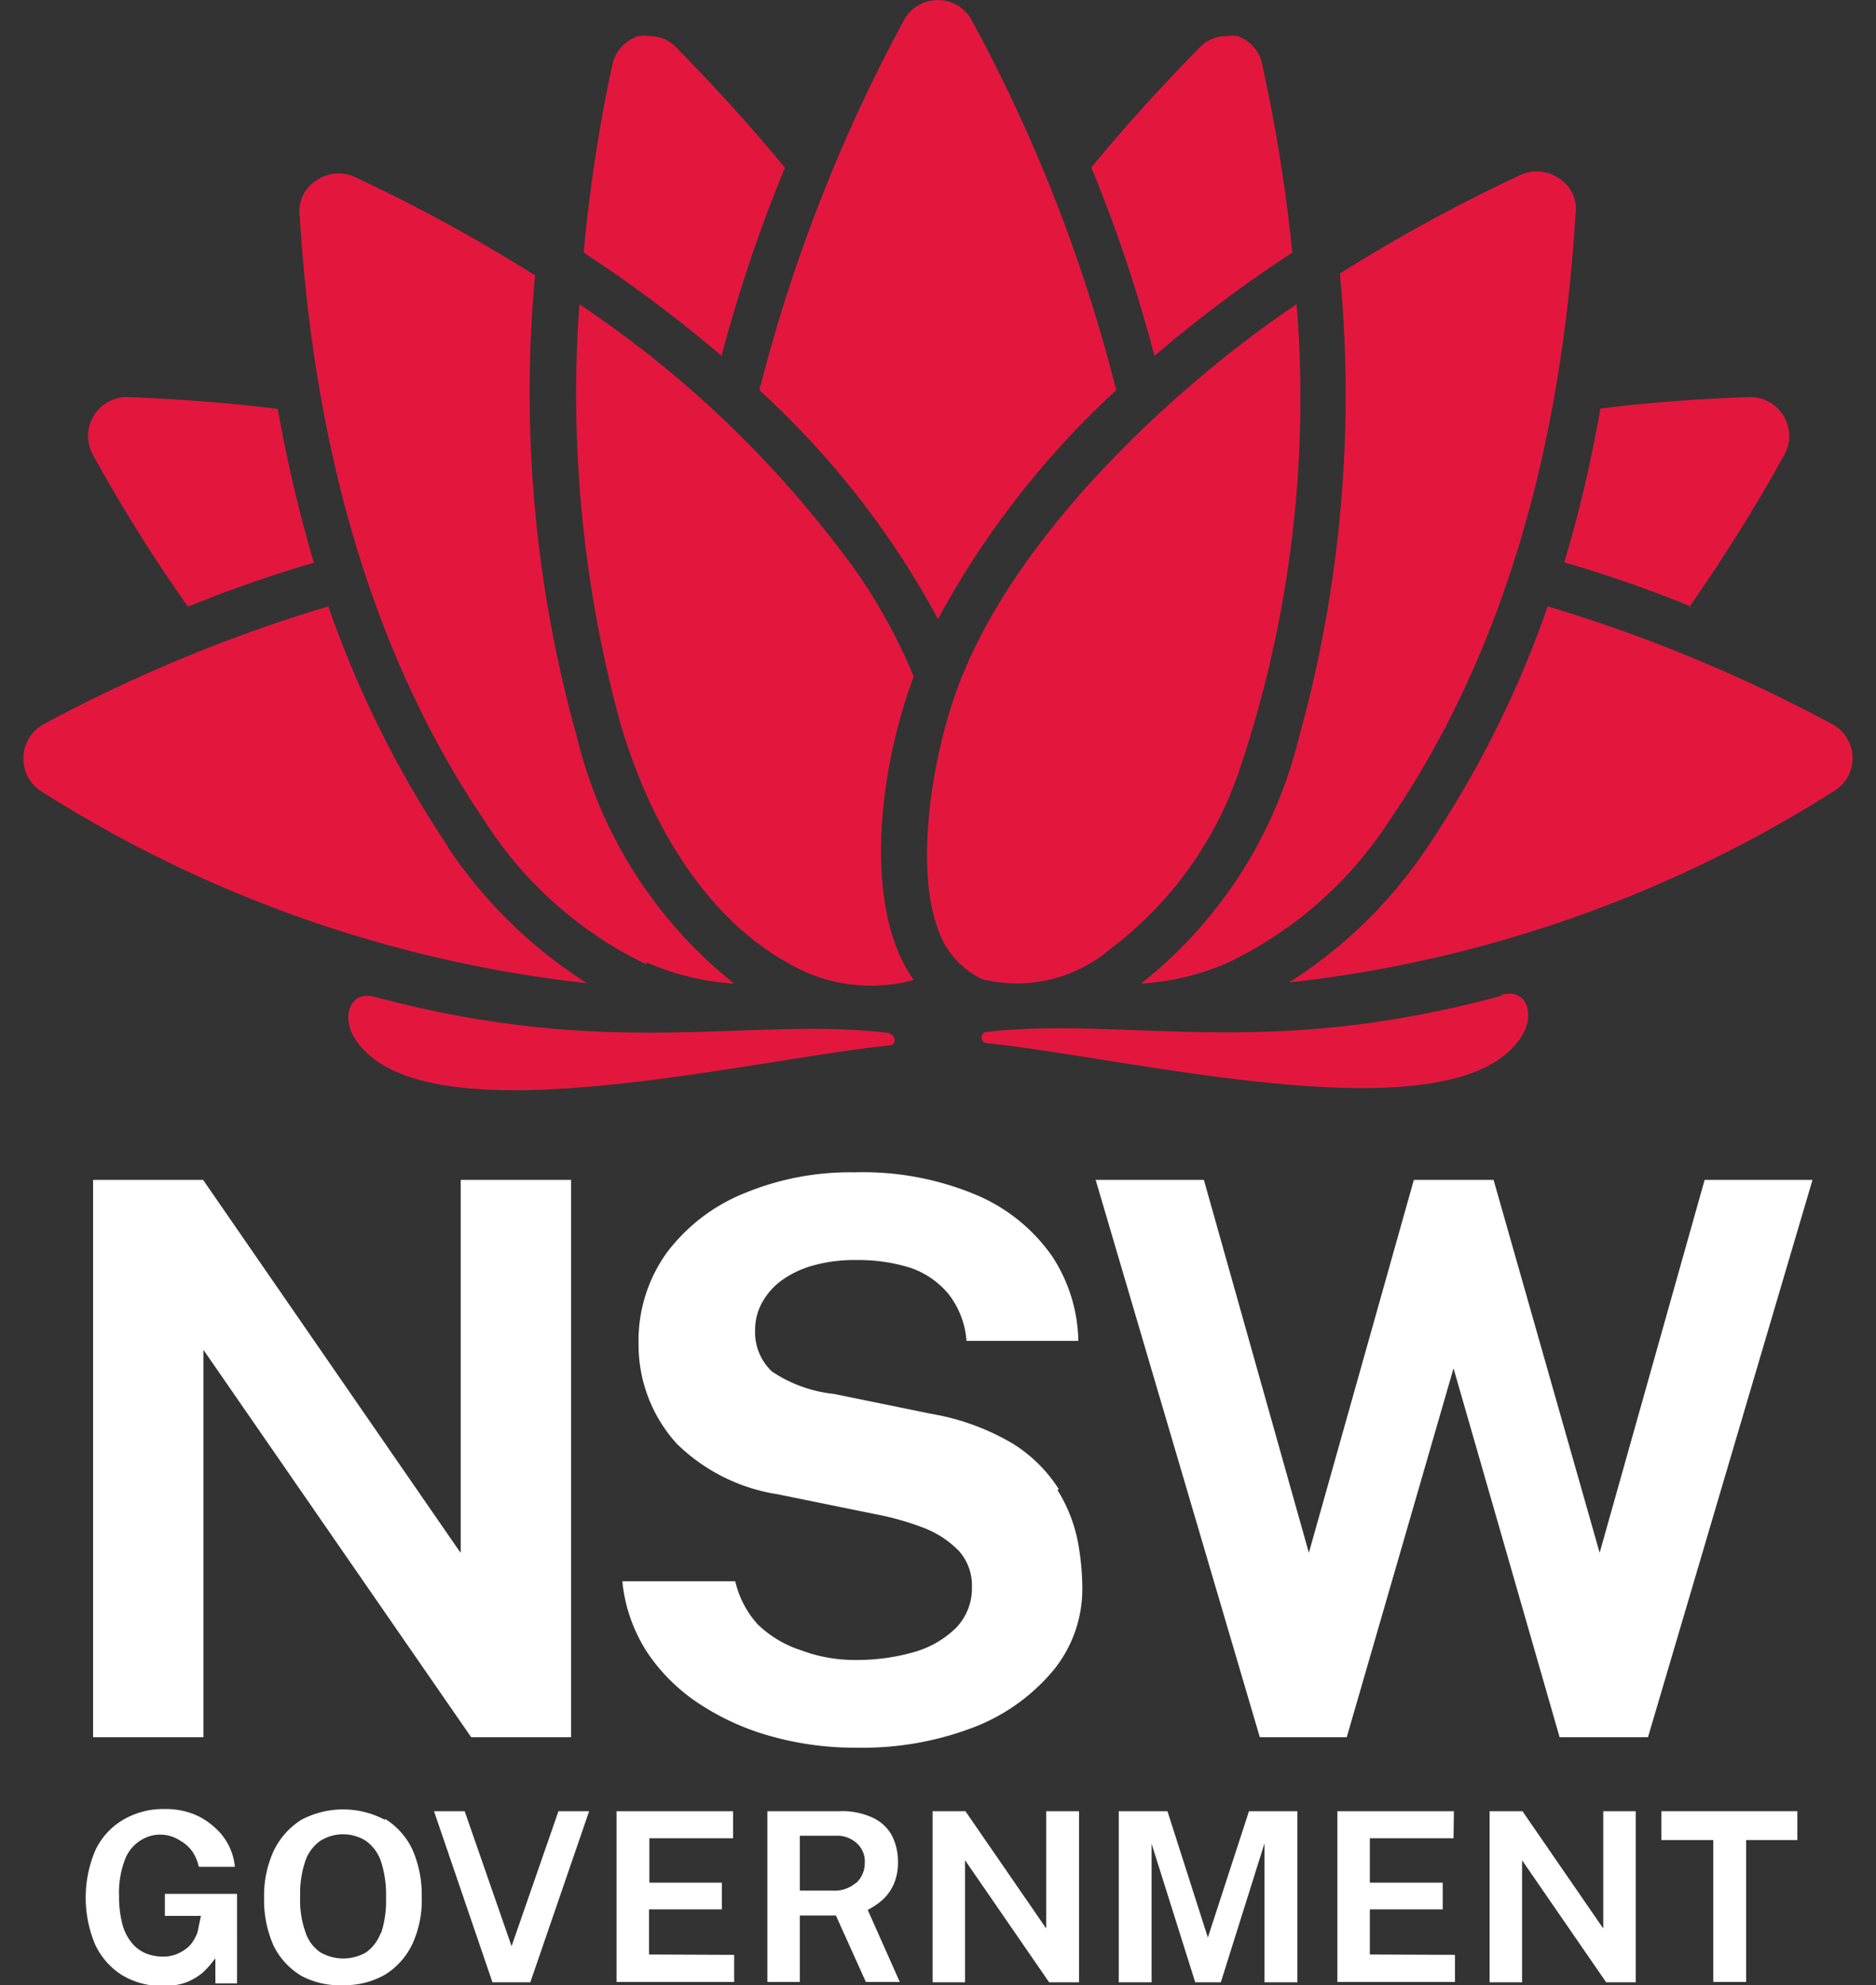 <?xml version="1.0" encoding="UTF-8"?>
<svg xmlns="http://www.w3.org/2000/svg" id="Layer_1" data-name="Layer 1" viewBox="0 0 52 55">
  <rect x="0" y="0" width="52" height="55" fill="#333333" stroke="none"/>
  <defs>
    <style>.cls-1{fill:#fff;}.cls-2{fill:#e3173e;}</style>
  </defs>
  <polygon class="cls-1" points="15.83 48.13 15.83 32.69 12.77 32.69 12.77 43.02 12.71 42.94 5.63 32.69 2.58 32.69 2.58 48.13 5.64 48.13 5.64 37.4 13.06 48.13 15.83 48.13"></polygon>
  <path class="cls-1" d="M29.35,41.26A4.05,4.05,0,0,0,28.08,40a6.63,6.63,0,0,0-2.27-.83l-2.69-.55A3.8,3.8,0,0,1,21.4,38a1.49,1.49,0,0,1-.47-1.14,1.57,1.57,0,0,1,.21-.8,1.9,1.9,0,0,1,.56-.61,2.74,2.74,0,0,1,.88-.4,4.24,4.24,0,0,1,1.16-.14,4.81,4.81,0,0,1,1.48.21,2.36,2.36,0,0,1,1.07.73,2.39,2.39,0,0,1,.5,1.3h3.1a4.4,4.4,0,0,0-.73-2.35,4.87,4.87,0,0,0-2.09-1.69,8.11,8.11,0,0,0-3.39-.63,7.64,7.64,0,0,0-3.05.58,5.05,5.05,0,0,0-2.15,1.65,4.17,4.17,0,0,0-.78,2.52A4.08,4.08,0,0,0,18.76,40a5.11,5.11,0,0,0,2.8,1.4l2.7.55a7.7,7.7,0,0,1,1.37.39,2.72,2.72,0,0,1,.95.63,1.43,1.43,0,0,1,.36,1,1.57,1.57,0,0,1-.44,1.13,2.7,2.7,0,0,1-1.16.67,5.71,5.71,0,0,1-1.59.22,4.24,4.24,0,0,1-1.55-.27A3.07,3.07,0,0,1,21,45a2.67,2.67,0,0,1-.62-1.19H17.25a4.4,4.4,0,0,0,.71,2,5.1,5.1,0,0,0,1.51,1.45,7,7,0,0,0,2,.87,8.54,8.54,0,0,0,2.26.29,8.61,8.61,0,0,0,3.3-.58,5.39,5.39,0,0,0,2.19-1.59A3.56,3.56,0,0,0,30,44a7.17,7.17,0,0,0-.13-1.32,4.24,4.24,0,0,0-.56-1.4"></path>
  <polygon class="cls-1" points="47.25 32.69 44.34 43.02 41.4 32.69 39.19 32.69 36.28 43.02 33.37 32.69 30.37 32.69 34.92 48.13 37.33 48.13 40.29 37.91 43.23 48.13 45.68 48.13 50.24 32.69 47.25 32.69"></polygon>
  <path class="cls-1" d="M5.5,53.41a.72.72,0,0,1-.09.27.91.91,0,0,1-.19.26,1.17,1.17,0,0,1-.3.19,1,1,0,0,1-.4.08,1.33,1.33,0,0,1-.45-.08,1,1,0,0,1-.39-.27,1.35,1.35,0,0,1-.28-.52,3,3,0,0,1-.1-.81,2.56,2.56,0,0,1,.16-1A1.07,1.07,0,0,1,3.88,51a1,1,0,0,1,.6-.17A1,1,0,0,1,5,51a1,1,0,0,1,.34.31,1.23,1.23,0,0,1,.17.41h1a1.65,1.65,0,0,0-.57-1.1,1.9,1.9,0,0,0-.6-.37,2.13,2.13,0,0,0-.78-.13,2.19,2.19,0,0,0-1.15.3,1.93,1.93,0,0,0-.77.85,3.35,3.35,0,0,0,0,2.61,2,2,0,0,0,.74.84,2.11,2.11,0,0,0,1.14.3,1.78,1.78,0,0,0,.65-.1,1.71,1.71,0,0,0,.44-.26,2.24,2.24,0,0,0,.3-.33l.06-.07v.69h.6V52.47h-2v.61h1Z"></path>
  <path class="cls-1" d="M10.56,53.54a1.19,1.19,0,0,1-.41.55,1.27,1.27,0,0,1-1.27,0,1.07,1.07,0,0,1-.41-.55,2.63,2.63,0,0,1-.15-1,2.79,2.79,0,0,1,.15-1A1.13,1.13,0,0,1,8.88,51a1.19,1.19,0,0,1,1.26,0,1.16,1.16,0,0,1,.42.57,3,3,0,0,1,.14,1,2.89,2.89,0,0,1-.14,1m.11-3.15a2.47,2.47,0,0,0-2.32,0,2.09,2.09,0,0,0-.76.85,3,3,0,0,0-.27,1.32,3.12,3.12,0,0,0,.26,1.31,2,2,0,0,0,.77.84A2.24,2.24,0,0,0,9.51,55a2.24,2.24,0,0,0,1.16-.29,2,2,0,0,0,.76-.85,2.9,2.9,0,0,0,.26-1.3,3.11,3.11,0,0,0-.26-1.32,2,2,0,0,0-.76-.85"></path>
  <polygon class="cls-1" points="12.88 50.18 12.03 50.18 13.65 54.92 14.7 54.92 16.33 50.18 15.48 50.18 14.18 53.92 12.88 50.18"></polygon>
  <polygon class="cls-1" points="17.99 52.9 20.01 52.9 20.01 52.16 18 52.16 18 50.93 20.32 50.93 20.32 50.18 17.09 50.18 17.09 54.91 20.35 54.91 20.35 54.16 17.99 54.15 17.99 52.9"></polygon>
  <path class="cls-1" d="M23.72,52.17a.9.9,0,0,1-.63.21h-.92V50.86h1a.8.8,0,0,1,.57.2.67.67,0,0,1,.23.55.74.74,0,0,1-.24.56m.33.74a2,2,0,0,0,.41-.28,1.33,1.33,0,0,0,.3-.42,1.48,1.48,0,0,0,.12-.63,1.57,1.57,0,0,0-.17-.73,1.15,1.15,0,0,0-.53-.49,2,2,0,0,0-.92-.18h-2v4.73h.9V53.07h1L24,54.91h.94l-.89-2Z"></path>
  <polygon class="cls-1" points="25.85 50.18 25.85 54.92 26.75 54.92 26.75 51.54 29.08 54.92 29.91 54.92 29.91 50.18 29 50.18 29 53.43 26.76 50.18 25.85 50.18"></polygon>
  <polygon class="cls-1" points="32.36 50.18 31.01 50.18 31.01 54.92 31.92 54.92 31.92 51.08 33.13 54.92 33.84 54.92 35.05 51.07 35.05 54.92 35.96 54.92 35.96 50.18 34.62 50.18 33.48 53.68 32.36 50.18"></polygon>
  <polygon class="cls-1" points="37.97 52.9 39.99 52.9 39.99 52.16 37.97 52.16 37.97 50.93 40.29 50.93 40.3 50.18 37.07 50.18 37.07 54.91 40.33 54.91 40.33 54.16 37.97 54.15 37.97 52.9"></polygon>
  <polygon class="cls-1" points="41.29 50.18 41.29 54.92 42.19 54.92 42.19 51.54 44.52 54.92 45.34 54.92 45.34 50.18 44.44 50.18 44.44 53.43 42.2 50.18 41.29 50.18"></polygon>
  <polygon class="cls-1" points="47.49 54.91 48.4 54.91 48.4 50.98 49.82 50.98 49.82 50.18 46.05 50.18 46.05 50.98 47.49 50.98 47.49 54.91"></polygon>
  <path class="cls-2" d="M24.65,28.62c-3.88-.47-7.64.77-14.26-1-.68-.19-.93.53-.57,1.13,1.79,2.91,10.77.63,14.85.21.18,0,.16-.28,0-.31"></path>
  <path class="cls-2" d="M41.61,27.59c-6.62,1.8-10.38.56-14.26,1-.18,0-.2.29,0,.31,4.07.42,13.06,2.7,14.84-.21.37-.6.12-1.32-.56-1.13"></path>
  <path class="cls-2" d="M12.4,23.43A29.12,29.12,0,0,1,9.1,16.8a42.07,42.07,0,0,0-7.88,3.26A1.07,1.07,0,0,0,.65,21a1.06,1.06,0,0,0,.52.94,35.45,35.45,0,0,0,15.1,5.3,13,13,0,0,1-3.87-3.79"></path>
  <path class="cls-2" d="M5.18,16.82A36.93,36.93,0,0,1,8.7,15.59a39,39,0,0,1-1-4.26C6.34,11.16,5,11.06,3.51,11h0a1.08,1.08,0,0,0-.94,1.59,44.54,44.54,0,0,0,2.64,4.22"></path>
  <path class="cls-2" d="M17.92,26.66a7,7,0,0,0,2.43.59A12.44,12.44,0,0,1,16,20.45,35.43,35.43,0,0,1,14.83,7.63a46.1,46.1,0,0,0-5-2.73A1.08,1.08,0,0,0,8.77,5a1,1,0,0,0-.46,1c.41,6.73,2.15,12.37,5.14,16.77a10.93,10.93,0,0,0,4.47,3.95"></path>
  <path class="cls-2" d="M21.75,4.64c-.92-1.12-1.92-2.22-3-3.32A1,1,0,0,0,18,1a1,1,0,0,0-.3,0,1.06,1.06,0,0,0-.73.81A43,43,0,0,0,16.18,7,36.87,36.87,0,0,1,20,9.86a41.11,41.11,0,0,1,1.76-5.22"></path>
  <path class="cls-2" d="M50.78,20.06A42.07,42.07,0,0,0,42.9,16.8a28.84,28.84,0,0,1-3.3,6.62,12.92,12.92,0,0,1-3.87,3.8,35.45,35.45,0,0,0,15.1-5.3,1.06,1.06,0,0,0,.52-.94,1.07,1.07,0,0,0-.57-.92"></path>
  <path class="cls-2" d="M46.82,16.82a46.66,46.66,0,0,0,2.64-4.22A1.08,1.08,0,0,0,48.52,11h0c-1.43.05-2.82.15-4.16.32a36.82,36.82,0,0,1-1,4.26,36.15,36.15,0,0,1,3.53,1.23"></path>
  <path class="cls-2" d="M36,20.45a12.44,12.44,0,0,1-4.37,6.8,7,7,0,0,0,2.43-.59,11,11,0,0,0,4.47-3.95c3-4.4,4.73-10,5.14-16.77a1,1,0,0,0-.46-1,1.08,1.08,0,0,0-1.07-.09,45.18,45.18,0,0,0-5,2.73A35.43,35.43,0,0,1,36,20.45"></path>
  <path class="cls-2" d="M35.82,7A45.18,45.18,0,0,0,35,1.85,1.06,1.06,0,0,0,34.3,1,1,1,0,0,0,34,1a1,1,0,0,0-.75.32c-1.08,1.1-2.08,2.2-3,3.32A41.11,41.11,0,0,1,32,9.86,36.87,36.87,0,0,1,35.82,7"></path>
  <path class="cls-2" d="M26,17.15a24.33,24.33,0,0,1,4.94-6.34,44,44,0,0,0-4-10.24,1.07,1.07,0,0,0-1.89,0,44.57,44.57,0,0,0-4,10.24A24.06,24.06,0,0,1,26,17.15"></path>
  <path class="cls-2" d="M30.78,26.29a10.37,10.37,0,0,0,3.56-4.91,32.25,32.25,0,0,0,1.6-12.95c-3,2-7.79,6.21-9.42,10.69-.76,2.11-1.12,5-.53,6.59a2.36,2.36,0,0,0,1.24,1.42,4,4,0,0,0,3.55-.84"></path>
  <path class="cls-2" d="M25.32,18.73a15.42,15.42,0,0,0-1.51-2.79,29.91,29.91,0,0,0-7.75-7.51,34.51,34.51,0,0,0,1.15,11.66c1.26,4.19,3.4,5.9,4.58,6.56a4.52,4.52,0,0,0,3.54.5c-1.29-1.76-1.13-5.36,0-8.42"></path>
</svg>
